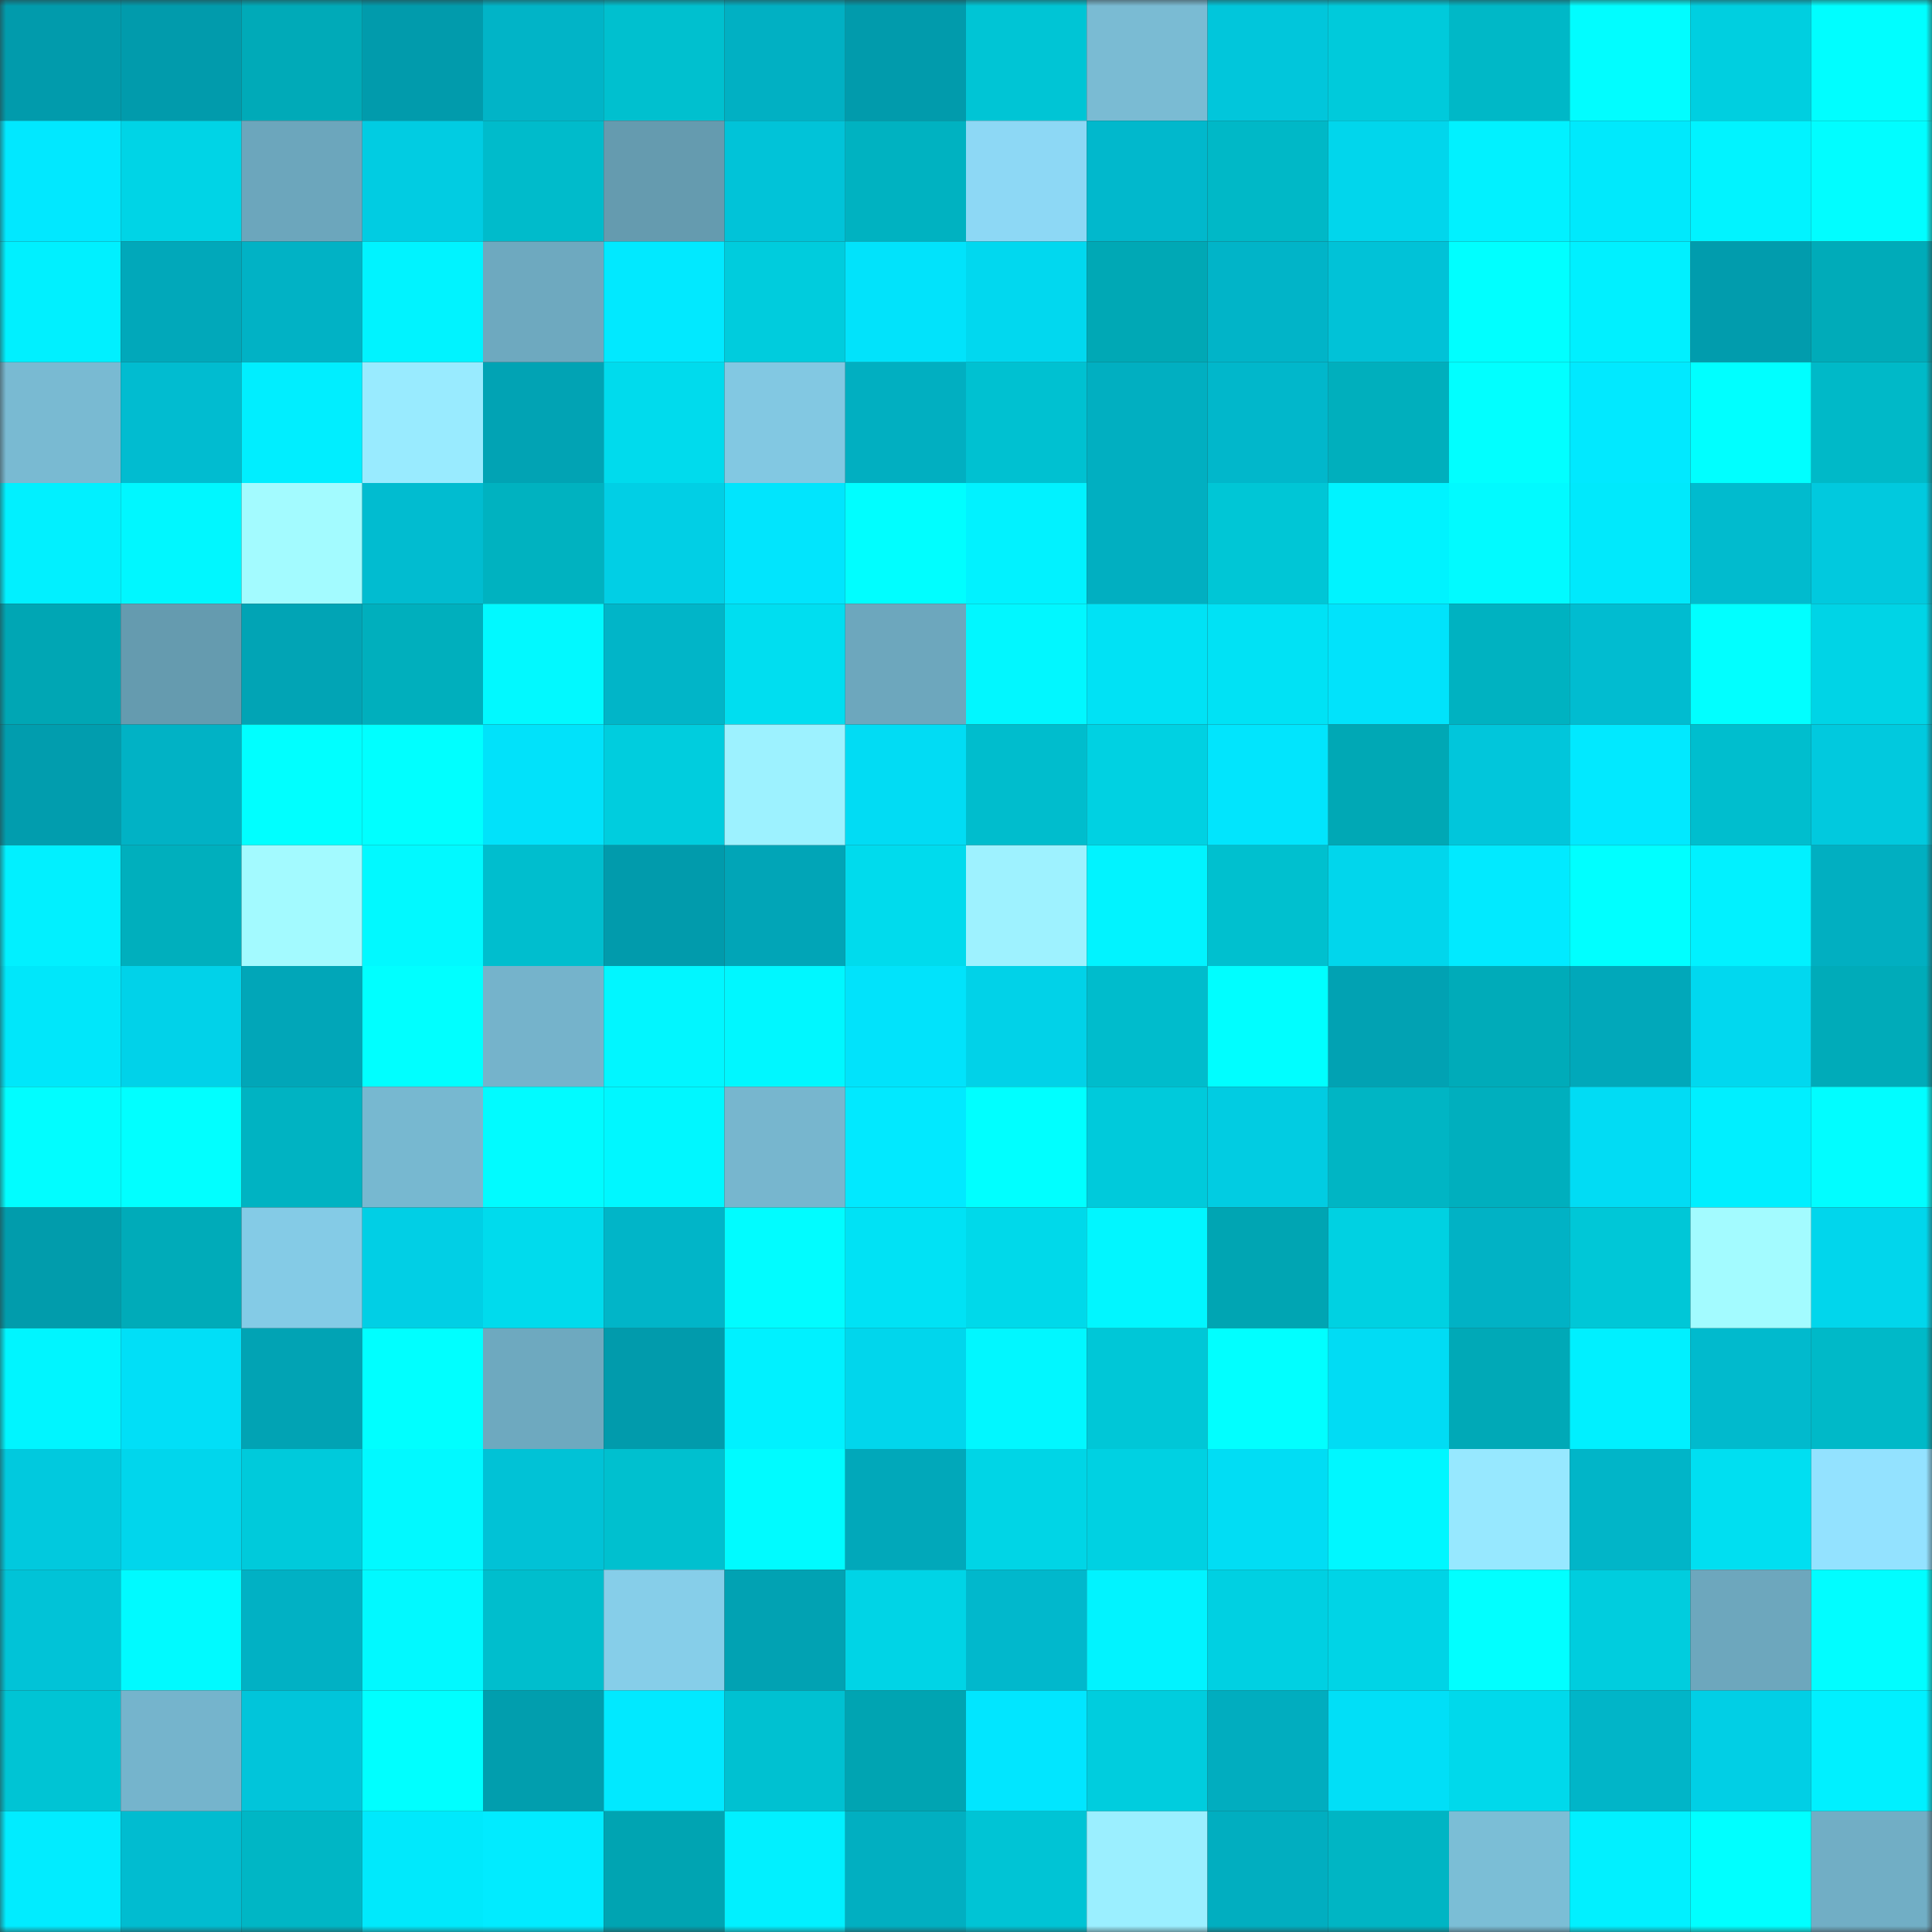 <svg viewBox="0 0 160 160" fill="none" role="img" xmlns="http://www.w3.org/2000/svg" width="240" height="240" name="ens%2Cbigleague.eth"><rect x="0" y="0" width="160" height="160" fill="#333333" stroke="none"/><title>ens,bigleague.eth</title><mask id="562498744" mask-type="alpha" maskUnits="userSpaceOnUse" x="0" y="0" width="160" height="160"><rect width="160" height="160" fill="#FFFFFF"></rect></mask><g mask="url(#562498744)"><rect x="0" y="0" width="10" height="10" fill="#019bac"></rect><rect x="10" y="0" width="10" height="10" fill="#019bac"></rect><rect x="20" y="0" width="10" height="10" fill="#00aab8"></rect><rect x="30" y="0" width="10" height="10" fill="#019bac"></rect><rect x="40" y="0" width="10" height="10" fill="#01b4c7"></rect><rect x="50" y="0" width="10" height="10" fill="#00c0cf"></rect><rect x="60" y="0" width="10" height="10" fill="#01b0c3"></rect><rect x="70" y="0" width="10" height="10" fill="#019bac"></rect><rect x="80" y="0" width="10" height="10" fill="#00c5d5"></rect><rect x="90" y="0" width="10" height="10" fill="#7abbd3"></rect><rect x="100" y="0" width="10" height="10" fill="#01c6db"></rect><rect x="110" y="0" width="10" height="10" fill="#00cadb"></rect><rect x="120" y="0" width="10" height="10" fill="#00b8c7"></rect><rect x="130" y="0" width="10" height="10" fill="#01fdff"></rect><rect x="140" y="0" width="10" height="10" fill="#00cfe0"></rect><rect x="150" y="0" width="10" height="10" fill="#00feff"></rect><rect x="0" y="10" width="10" height="10" fill="#01e8ff"></rect><rect x="10" y="10" width="10" height="10" fill="#00d4e6"></rect><rect x="20" y="10" width="10" height="10" fill="#6ca6bc"></rect><rect x="30" y="10" width="10" height="10" fill="#01cce2"></rect><rect x="40" y="10" width="10" height="10" fill="#00bbcb"></rect><rect x="50" y="10" width="10" height="10" fill="#659baf"></rect><rect x="60" y="10" width="10" height="10" fill="#01c3d8"></rect><rect x="70" y="10" width="10" height="10" fill="#00b2c1"></rect><rect x="80" y="10" width="10" height="10" fill="#8dd8f5"></rect><rect x="90" y="10" width="10" height="10" fill="#01b8cc"></rect><rect x="100" y="10" width="10" height="10" fill="#00b8c7"></rect><rect x="110" y="10" width="10" height="10" fill="#01d6ec"></rect><rect x="120" y="10" width="10" height="10" fill="#01f1ff"></rect><rect x="130" y="10" width="10" height="10" fill="#00e9fc"></rect><rect x="140" y="10" width="10" height="10" fill="#01f3ff"></rect><rect x="150" y="10" width="10" height="10" fill="#01fdff"></rect><rect x="0" y="20" width="10" height="10" fill="#00f0ff"></rect><rect x="10" y="20" width="10" height="10" fill="#01a8ba"></rect><rect x="20" y="20" width="10" height="10" fill="#01b2c5"></rect><rect x="30" y="20" width="10" height="10" fill="#00f3ff"></rect><rect x="40" y="20" width="10" height="10" fill="#6ea9bf"></rect><rect x="50" y="20" width="10" height="10" fill="#01e9ff"></rect><rect x="60" y="20" width="10" height="10" fill="#00ccdd"></rect><rect x="70" y="20" width="10" height="10" fill="#01e3fb"></rect><rect x="80" y="20" width="10" height="10" fill="#01d8ef"></rect><rect x="90" y="20" width="10" height="10" fill="#00a8b5"></rect><rect x="100" y="20" width="10" height="10" fill="#01b4c8"></rect><rect x="110" y="20" width="10" height="10" fill="#01c2d7"></rect><rect x="120" y="20" width="10" height="10" fill="#00ffff"></rect><rect x="130" y="20" width="10" height="10" fill="#00f0ff"></rect><rect x="140" y="20" width="10" height="10" fill="#019cad"></rect><rect x="150" y="20" width="10" height="10" fill="#00abb9"></rect><rect x="0" y="30" width="10" height="10" fill="#79bad2"></rect><rect x="10" y="30" width="10" height="10" fill="#01bcd0"></rect><rect x="20" y="30" width="10" height="10" fill="#00eeff"></rect><rect x="30" y="30" width="10" height="10" fill="#99ebff"></rect><rect x="40" y="30" width="10" height="10" fill="#01a3b4"></rect><rect x="50" y="30" width="10" height="10" fill="#00dbed"></rect><rect x="60" y="30" width="10" height="10" fill="#82c8e2"></rect><rect x="70" y="30" width="10" height="10" fill="#01afc1"></rect><rect x="80" y="30" width="10" height="10" fill="#00c1d1"></rect><rect x="90" y="30" width="10" height="10" fill="#01afc1"></rect><rect x="100" y="30" width="10" height="10" fill="#01b7cb"></rect><rect x="110" y="30" width="10" height="10" fill="#00afbd"></rect><rect x="120" y="30" width="10" height="10" fill="#01ffff"></rect><rect x="130" y="30" width="10" height="10" fill="#01e9ff"></rect><rect x="140" y="30" width="10" height="10" fill="#00ffff"></rect><rect x="150" y="30" width="10" height="10" fill="#00b9c8"></rect><rect x="0" y="40" width="10" height="10" fill="#01f0ff"></rect><rect x="10" y="40" width="10" height="10" fill="#00f7ff"></rect><rect x="20" y="40" width="10" height="10" fill="#a3fbff"></rect><rect x="30" y="40" width="10" height="10" fill="#01bcd0"></rect><rect x="40" y="40" width="10" height="10" fill="#00b2c0"></rect><rect x="50" y="40" width="10" height="10" fill="#01cfe5"></rect><rect x="60" y="40" width="10" height="10" fill="#01e5fd"></rect><rect x="70" y="40" width="10" height="10" fill="#00feff"></rect><rect x="80" y="40" width="10" height="10" fill="#01f2ff"></rect><rect x="90" y="40" width="10" height="10" fill="#01afc1"></rect><rect x="100" y="40" width="10" height="10" fill="#00c6d6"></rect><rect x="110" y="40" width="10" height="10" fill="#00f3ff"></rect><rect x="120" y="40" width="10" height="10" fill="#01faff"></rect><rect x="130" y="40" width="10" height="10" fill="#00e9fc"></rect><rect x="140" y="40" width="10" height="10" fill="#01bbce"></rect><rect x="150" y="40" width="10" height="10" fill="#01c9de"></rect><rect x="0" y="50" width="10" height="10" fill="#00a6b4"></rect><rect x="10" y="50" width="10" height="10" fill="#659baf"></rect><rect x="20" y="50" width="10" height="10" fill="#01a4b5"></rect><rect x="30" y="50" width="10" height="10" fill="#00afbd"></rect><rect x="40" y="50" width="10" height="10" fill="#01f9ff"></rect><rect x="50" y="50" width="10" height="10" fill="#01b5c8"></rect><rect x="60" y="50" width="10" height="10" fill="#00def0"></rect><rect x="70" y="50" width="10" height="10" fill="#6da7bd"></rect><rect x="80" y="50" width="10" height="10" fill="#01f7ff"></rect><rect x="90" y="50" width="10" height="10" fill="#00e2f5"></rect><rect x="100" y="50" width="10" height="10" fill="#00e2f5"></rect><rect x="110" y="50" width="10" height="10" fill="#01e3fb"></rect><rect x="120" y="50" width="10" height="10" fill="#00b2c1"></rect><rect x="130" y="50" width="10" height="10" fill="#01bcd0"></rect><rect x="140" y="50" width="10" height="10" fill="#01ffff"></rect><rect x="150" y="50" width="10" height="10" fill="#00d4e6"></rect><rect x="0" y="60" width="10" height="10" fill="#019dae"></rect><rect x="10" y="60" width="10" height="10" fill="#01b2c5"></rect><rect x="20" y="60" width="10" height="10" fill="#00ffff"></rect><rect x="30" y="60" width="10" height="10" fill="#00ffff"></rect><rect x="40" y="60" width="10" height="10" fill="#01e2fa"></rect><rect x="50" y="60" width="10" height="10" fill="#00cdde"></rect><rect x="60" y="60" width="10" height="10" fill="#9df2ff"></rect><rect x="70" y="60" width="10" height="10" fill="#01dcf4"></rect><rect x="80" y="60" width="10" height="10" fill="#00bdcd"></rect><rect x="90" y="60" width="10" height="10" fill="#00d1e2"></rect><rect x="100" y="60" width="10" height="10" fill="#01e5fd"></rect><rect x="110" y="60" width="10" height="10" fill="#00a8b5"></rect><rect x="120" y="60" width="10" height="10" fill="#01c6db"></rect><rect x="130" y="60" width="10" height="10" fill="#01e9ff"></rect><rect x="140" y="60" width="10" height="10" fill="#00bece"></rect><rect x="150" y="60" width="10" height="10" fill="#01c9de"></rect><rect x="0" y="70" width="10" height="10" fill="#01f0ff"></rect><rect x="10" y="70" width="10" height="10" fill="#00afbd"></rect><rect x="20" y="70" width="10" height="10" fill="#a3faff"></rect><rect x="30" y="70" width="10" height="10" fill="#01f9ff"></rect><rect x="40" y="70" width="10" height="10" fill="#00bece"></rect><rect x="50" y="70" width="10" height="10" fill="#019bac"></rect><rect x="60" y="70" width="10" height="10" fill="#01a5b7"></rect><rect x="70" y="70" width="10" height="10" fill="#00dbed"></rect><rect x="80" y="70" width="10" height="10" fill="#9ef2ff"></rect><rect x="90" y="70" width="10" height="10" fill="#01f3ff"></rect><rect x="100" y="70" width="10" height="10" fill="#00c0cf"></rect><rect x="110" y="70" width="10" height="10" fill="#01d6ec"></rect><rect x="120" y="70" width="10" height="10" fill="#01eaff"></rect><rect x="130" y="70" width="10" height="10" fill="#00ffff"></rect><rect x="140" y="70" width="10" height="10" fill="#01f1ff"></rect><rect x="150" y="70" width="10" height="10" fill="#01afc1"></rect><rect x="0" y="80" width="10" height="10" fill="#00e7fa"></rect><rect x="10" y="80" width="10" height="10" fill="#01d2e9"></rect><rect x="20" y="80" width="10" height="10" fill="#01a6b8"></rect><rect x="30" y="80" width="10" height="10" fill="#00ffff"></rect><rect x="40" y="80" width="10" height="10" fill="#75b3cb"></rect><rect x="50" y="80" width="10" height="10" fill="#01f6ff"></rect><rect x="60" y="80" width="10" height="10" fill="#00f7ff"></rect><rect x="70" y="80" width="10" height="10" fill="#01e3fb"></rect><rect x="80" y="80" width="10" height="10" fill="#01d2e8"></rect><rect x="90" y="80" width="10" height="10" fill="#00bccc"></rect><rect x="100" y="80" width="10" height="10" fill="#00feff"></rect><rect x="110" y="80" width="10" height="10" fill="#01a2b3"></rect><rect x="120" y="80" width="10" height="10" fill="#00abb9"></rect><rect x="130" y="80" width="10" height="10" fill="#01a8ba"></rect><rect x="140" y="80" width="10" height="10" fill="#01d8ef"></rect><rect x="150" y="80" width="10" height="10" fill="#00abb9"></rect><rect x="0" y="90" width="10" height="10" fill="#01fdff"></rect><rect x="10" y="90" width="10" height="10" fill="#01ffff"></rect><rect x="20" y="90" width="10" height="10" fill="#00b3c2"></rect><rect x="30" y="90" width="10" height="10" fill="#77b8d0"></rect><rect x="40" y="90" width="10" height="10" fill="#01fbff"></rect><rect x="50" y="90" width="10" height="10" fill="#00f7ff"></rect><rect x="60" y="90" width="10" height="10" fill="#77b6ce"></rect><rect x="70" y="90" width="10" height="10" fill="#01e9ff"></rect><rect x="80" y="90" width="10" height="10" fill="#00ffff"></rect><rect x="90" y="90" width="10" height="10" fill="#00cadb"></rect><rect x="100" y="90" width="10" height="10" fill="#01cce2"></rect><rect x="110" y="90" width="10" height="10" fill="#00b5c4"></rect><rect x="120" y="90" width="10" height="10" fill="#00afbe"></rect><rect x="130" y="90" width="10" height="10" fill="#01dcf4"></rect><rect x="140" y="90" width="10" height="10" fill="#00efff"></rect><rect x="150" y="90" width="10" height="10" fill="#01fdff"></rect><rect x="0" y="100" width="10" height="10" fill="#019cac"></rect><rect x="10" y="100" width="10" height="10" fill="#00abb9"></rect><rect x="20" y="100" width="10" height="10" fill="#84cbe6"></rect><rect x="30" y="100" width="10" height="10" fill="#01cfe5"></rect><rect x="40" y="100" width="10" height="10" fill="#00dbed"></rect><rect x="50" y="100" width="10" height="10" fill="#01b5c8"></rect><rect x="60" y="100" width="10" height="10" fill="#01fcff"></rect><rect x="70" y="100" width="10" height="10" fill="#00e2f5"></rect><rect x="80" y="100" width="10" height="10" fill="#00d9ea"></rect><rect x="90" y="100" width="10" height="10" fill="#01f6ff"></rect><rect x="100" y="100" width="10" height="10" fill="#00a5b3"></rect><rect x="110" y="100" width="10" height="10" fill="#00d1e2"></rect><rect x="120" y="100" width="10" height="10" fill="#01b2c5"></rect><rect x="130" y="100" width="10" height="10" fill="#00c7d7"></rect><rect x="140" y="100" width="10" height="10" fill="#a3fbff"></rect><rect x="150" y="100" width="10" height="10" fill="#01d6ec"></rect><rect x="0" y="110" width="10" height="10" fill="#00f5ff"></rect><rect x="10" y="110" width="10" height="10" fill="#01dff7"></rect><rect x="20" y="110" width="10" height="10" fill="#01a3b4"></rect><rect x="30" y="110" width="10" height="10" fill="#00ffff"></rect><rect x="40" y="110" width="10" height="10" fill="#6ea9bf"></rect><rect x="50" y="110" width="10" height="10" fill="#019bac"></rect><rect x="60" y="110" width="10" height="10" fill="#00f1ff"></rect><rect x="70" y="110" width="10" height="10" fill="#01d6ec"></rect><rect x="80" y="110" width="10" height="10" fill="#01f7ff"></rect><rect x="90" y="110" width="10" height="10" fill="#00c7d7"></rect><rect x="100" y="110" width="10" height="10" fill="#01ffff"></rect><rect x="110" y="110" width="10" height="10" fill="#01dcf4"></rect><rect x="120" y="110" width="10" height="10" fill="#00a9b7"></rect><rect x="130" y="110" width="10" height="10" fill="#00f0ff"></rect><rect x="140" y="110" width="10" height="10" fill="#01bacd"></rect><rect x="150" y="110" width="10" height="10" fill="#00b9c8"></rect><rect x="0" y="120" width="10" height="10" fill="#01c9de"></rect><rect x="10" y="120" width="10" height="10" fill="#01d6ec"></rect><rect x="20" y="120" width="10" height="10" fill="#00cadb"></rect><rect x="30" y="120" width="10" height="10" fill="#01f9ff"></rect><rect x="40" y="120" width="10" height="10" fill="#01c2d6"></rect><rect x="50" y="120" width="10" height="10" fill="#00c0cf"></rect><rect x="60" y="120" width="10" height="10" fill="#00fbff"></rect><rect x="70" y="120" width="10" height="10" fill="#01a8ba"></rect><rect x="80" y="120" width="10" height="10" fill="#00d5e6"></rect><rect x="90" y="120" width="10" height="10" fill="#00d1e2"></rect><rect x="100" y="120" width="10" height="10" fill="#01ddf4"></rect><rect x="110" y="120" width="10" height="10" fill="#00f7ff"></rect><rect x="120" y="120" width="10" height="10" fill="#97e8ff"></rect><rect x="130" y="120" width="10" height="10" fill="#01b5c8"></rect><rect x="140" y="120" width="10" height="10" fill="#00dff1"></rect><rect x="150" y="120" width="10" height="10" fill="#93e2ff"></rect><rect x="0" y="130" width="10" height="10" fill="#01c3d7"></rect><rect x="10" y="130" width="10" height="10" fill="#00faff"></rect><rect x="20" y="130" width="10" height="10" fill="#01b1c4"></rect><rect x="30" y="130" width="10" height="10" fill="#01f9ff"></rect><rect x="40" y="130" width="10" height="10" fill="#00becd"></rect><rect x="50" y="130" width="10" height="10" fill="#86cee9"></rect><rect x="60" y="130" width="10" height="10" fill="#01a2b3"></rect><rect x="70" y="130" width="10" height="10" fill="#00d4e6"></rect><rect x="80" y="130" width="10" height="10" fill="#01b8cc"></rect><rect x="90" y="130" width="10" height="10" fill="#01f3ff"></rect><rect x="100" y="130" width="10" height="10" fill="#00d0e2"></rect><rect x="110" y="130" width="10" height="10" fill="#00d4e6"></rect><rect x="120" y="130" width="10" height="10" fill="#01ffff"></rect><rect x="130" y="130" width="10" height="10" fill="#00cdde"></rect><rect x="140" y="130" width="10" height="10" fill="#6da7bd"></rect><rect x="150" y="130" width="10" height="10" fill="#01fdff"></rect><rect x="0" y="140" width="10" height="10" fill="#00c4d4"></rect><rect x="10" y="140" width="10" height="10" fill="#75b4cc"></rect><rect x="20" y="140" width="10" height="10" fill="#01c5da"></rect><rect x="30" y="140" width="10" height="10" fill="#00ffff"></rect><rect x="40" y="140" width="10" height="10" fill="#019eae"></rect><rect x="50" y="140" width="10" height="10" fill="#01e9ff"></rect><rect x="60" y="140" width="10" height="10" fill="#00c1d1"></rect><rect x="70" y="140" width="10" height="10" fill="#00a4b2"></rect><rect x="80" y="140" width="10" height="10" fill="#01e6ff"></rect><rect x="90" y="140" width="10" height="10" fill="#00cdde"></rect><rect x="100" y="140" width="10" height="10" fill="#01adbf"></rect><rect x="110" y="140" width="10" height="10" fill="#01dff7"></rect><rect x="120" y="140" width="10" height="10" fill="#00d9eb"></rect><rect x="130" y="140" width="10" height="10" fill="#01b5c8"></rect><rect x="140" y="140" width="10" height="10" fill="#01cfe5"></rect><rect x="150" y="140" width="10" height="10" fill="#00f0ff"></rect><rect x="0" y="150" width="10" height="10" fill="#01ecff"></rect><rect x="10" y="150" width="10" height="10" fill="#01bcd0"></rect><rect x="20" y="150" width="10" height="10" fill="#00b6c5"></rect><rect x="30" y="150" width="10" height="10" fill="#00e9fc"></rect><rect x="40" y="150" width="10" height="10" fill="#01ebff"></rect><rect x="50" y="150" width="10" height="10" fill="#00a4b2"></rect><rect x="60" y="150" width="10" height="10" fill="#01f0ff"></rect><rect x="70" y="150" width="10" height="10" fill="#01afc1"></rect><rect x="80" y="150" width="10" height="10" fill="#00c4d5"></rect><rect x="90" y="150" width="10" height="10" fill="#9befff"></rect><rect x="100" y="150" width="10" height="10" fill="#01aec0"></rect><rect x="110" y="150" width="10" height="10" fill="#00b5c4"></rect><rect x="120" y="150" width="10" height="10" fill="#7bbed6"></rect><rect x="130" y="150" width="10" height="10" fill="#01f0ff"></rect><rect x="140" y="150" width="10" height="10" fill="#00ffff"></rect><rect x="150" y="150" width="10" height="10" fill="#71aec5"></rect></g></svg>